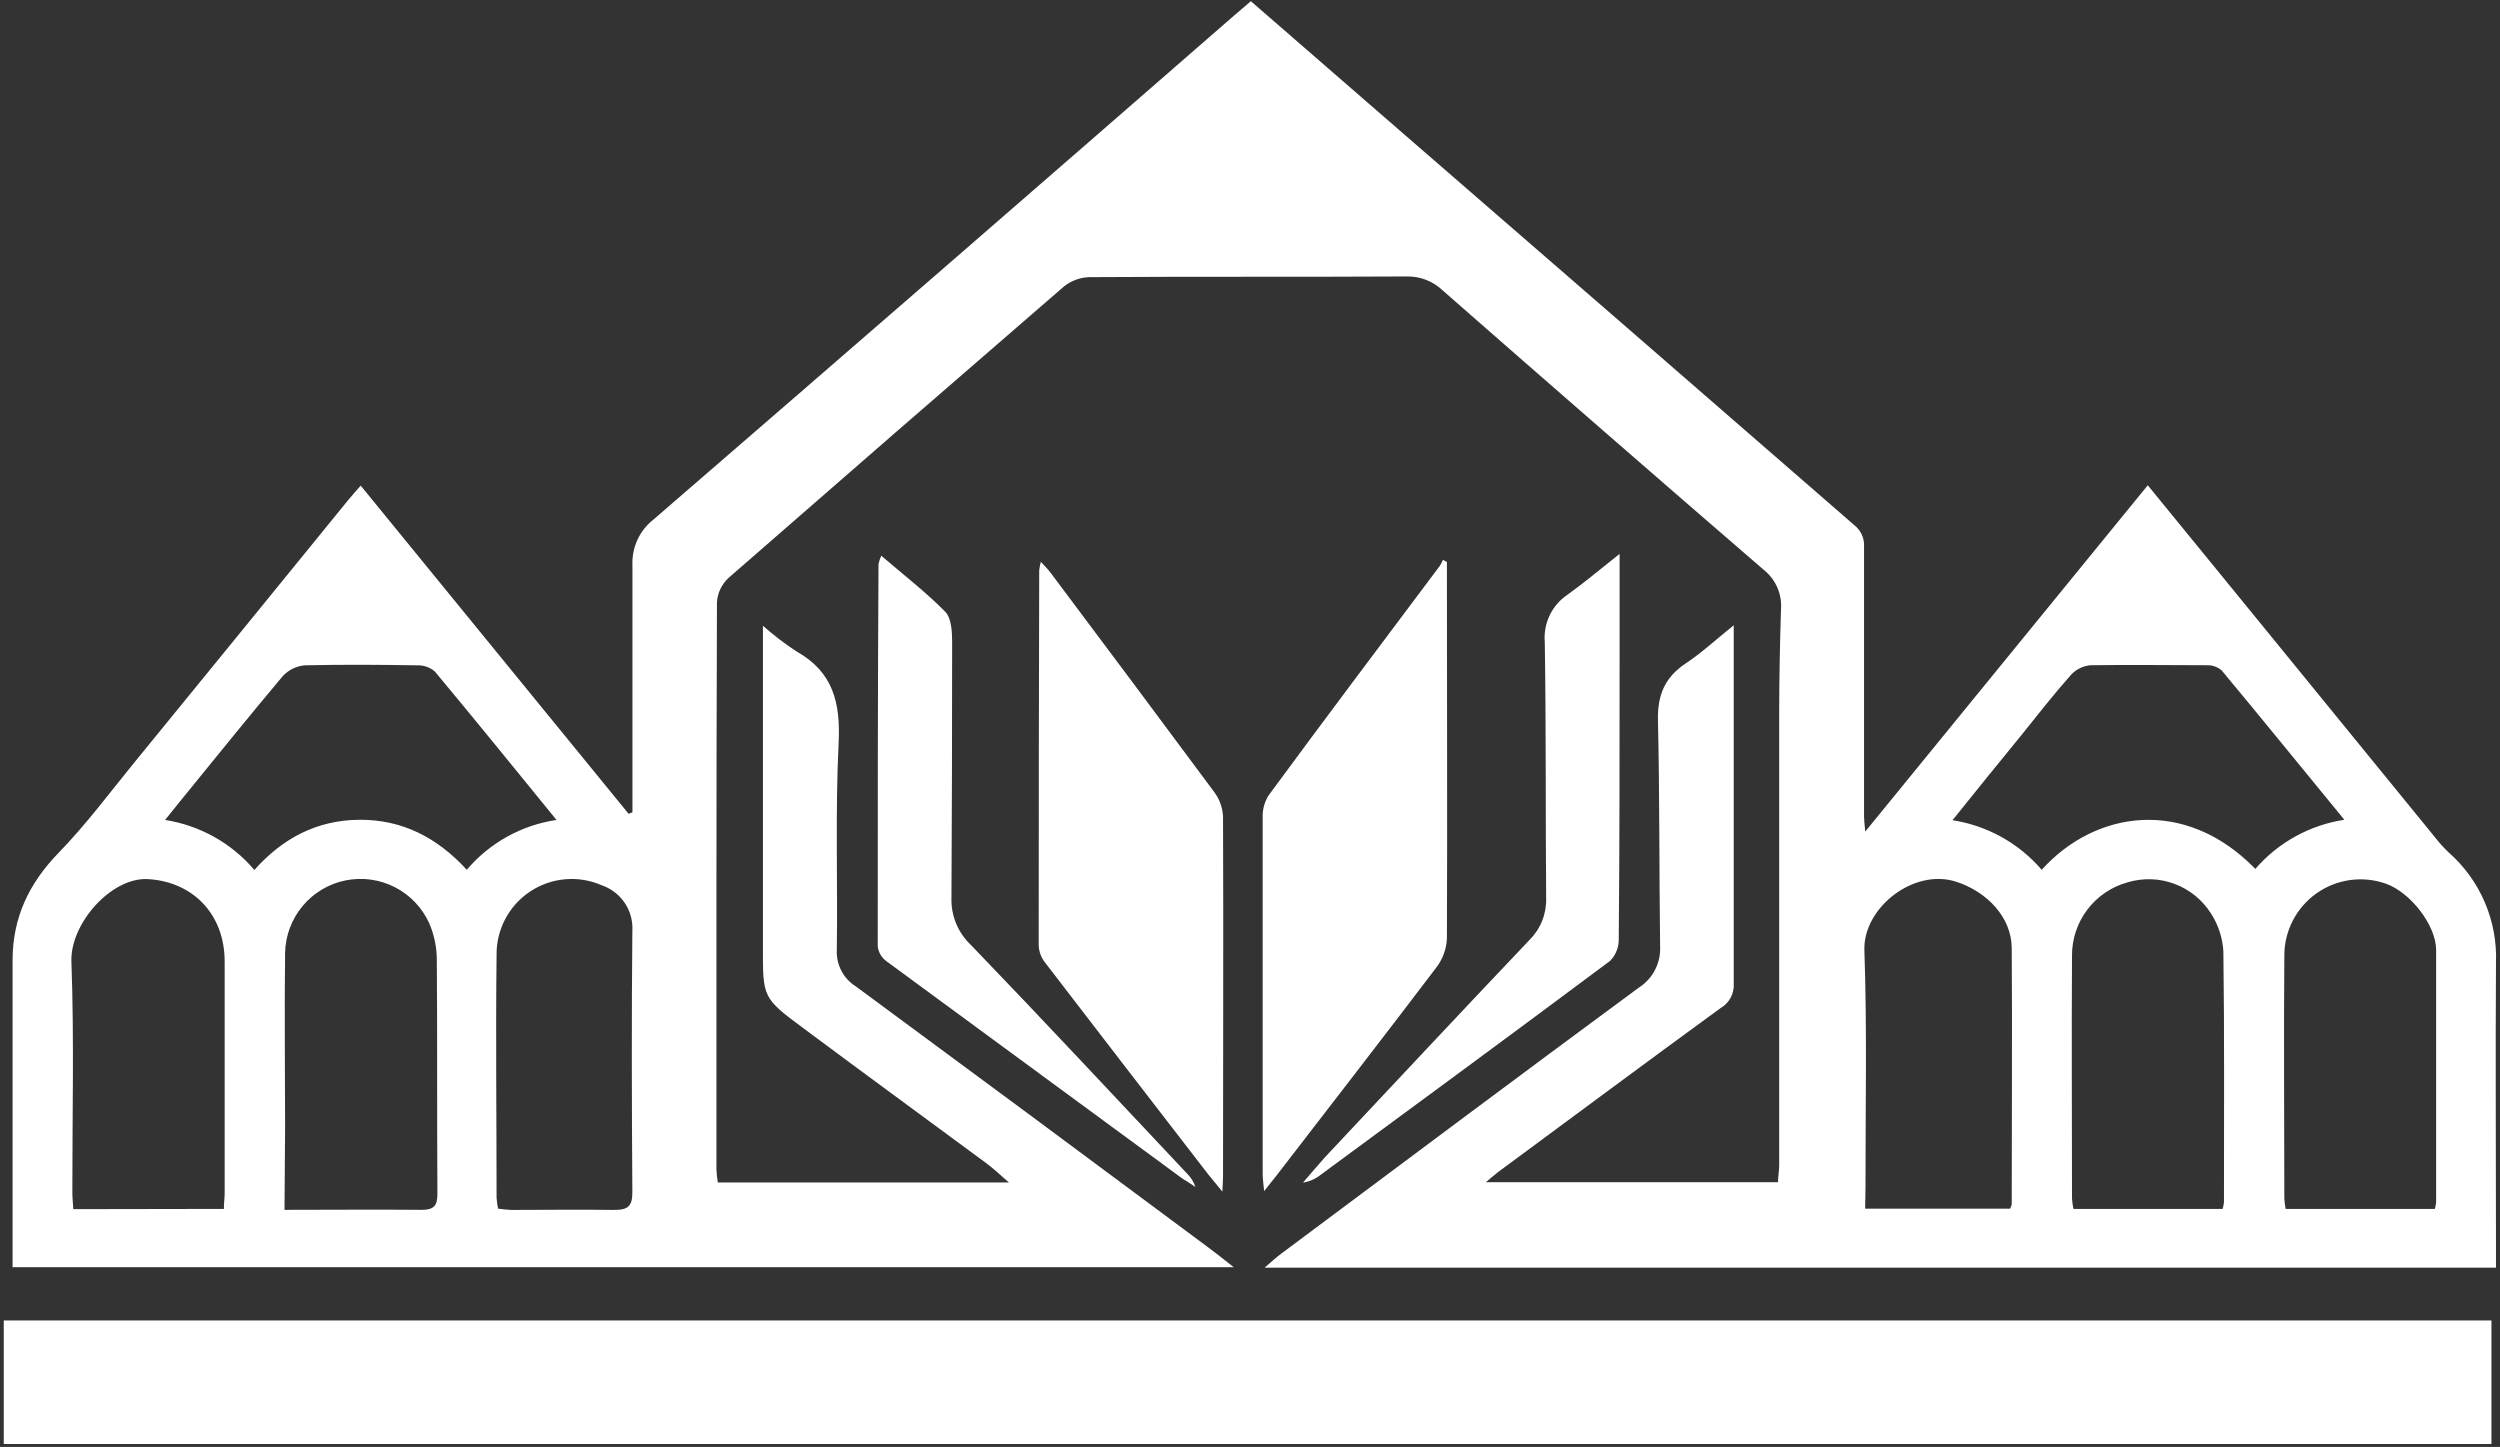<?xml version="1.0" encoding="UTF-8"?> <svg xmlns="http://www.w3.org/2000/svg" width="292" height="169" viewBox="0 0 292 169" fill="none"><rect x="0" y="0" width="292" height="169" fill="#333333" stroke="none"/> <path d="M42.13 56.72L73.42 95.05L73.87 94.88C73.87 94.19 73.87 93.51 73.87 92.82C73.87 83.9 73.87 74.98 73.87 66.06C73.819 65.029 74.017 64.001 74.447 63.063C74.877 62.125 75.526 61.304 76.34 60.67C98.913 41.157 121.443 21.6 143.93 2L146.1 0.14L163.37 15.14C181.123 30.527 198.85 45.917 216.55 61.31C216.95 61.615 217.267 62.016 217.471 62.475C217.675 62.935 217.761 63.439 217.72 63.94C217.72 74.43 217.72 84.94 217.72 95.42C217.72 95.8 217.78 96.17 217.86 97.13L250.86 56.68L262.66 71.13L284.41 97.8C284.891 98.422 285.42 99.007 285.99 99.55C287.819 101.156 289.265 103.151 290.224 105.388C291.182 107.625 291.628 110.048 291.53 112.48C291.46 123.56 291.53 134.65 291.53 145.73V148.06H147.71C148.59 147.31 149.11 146.81 149.71 146.38C163.59 136.03 177.44 125.65 191.38 115.38C192.197 114.867 192.861 114.145 193.304 113.289C193.747 112.432 193.953 111.473 193.9 110.51C193.79 101.73 193.85 92.94 193.65 84.15C193.58 81.24 194.41 79.15 196.87 77.5C198.71 76.29 200.35 74.76 202.5 73.03V75.37C202.5 88.55 202.5 101.73 202.5 114.91C202.532 115.477 202.405 116.042 202.135 116.541C201.865 117.041 201.462 117.456 200.97 117.74C192.28 124.07 183.66 130.49 174.97 136.9C174.61 137.17 174.27 137.48 173.55 138.08H207.67C207.67 137.43 207.81 136.74 207.81 136.08C207.81 118.44 207.81 100.803 207.81 83.17C207.81 79.17 207.9 75.17 208.02 71.17C208.087 70.298 207.94 69.423 207.591 68.621C207.243 67.82 206.703 67.115 206.02 66.57C193.467 55.73 180.953 44.84 168.48 33.9C167.349 32.828 165.838 32.249 164.28 32.29C151.95 32.36 139.61 32.29 127.28 32.37C126.189 32.393 125.135 32.772 124.28 33.45C111.173 44.783 98.103 56.14 85.07 67.52C84.291 68.253 83.816 69.253 83.74 70.32C83.66 92.42 83.68 114.52 83.68 136.62C83.707 137.119 83.76 137.616 83.84 138.11H117.84C116.84 137.25 116.06 136.5 115.21 135.87C108.09 130.61 100.94 125.39 93.84 120.1C89.07 116.56 89.1 116.52 89.11 110.61C89.11 99.07 89.11 87.527 89.11 75.98V73.09C90.344 74.185 91.658 75.188 93.04 76.09C97.32 78.5 98.18 82.09 97.95 86.79C97.56 94.79 97.85 102.91 97.74 110.98C97.701 111.819 97.887 112.652 98.277 113.396C98.667 114.139 99.248 114.765 99.96 115.21C113.74 125.363 127.493 135.55 141.22 145.77C142.04 146.37 142.83 147.02 144.1 148.01H1.47V146C1.47 134.72 1.47 123.44 1.47 112.16C1.47 107.16 3.39 103.16 6.89 99.56C10.03 96.33 12.74 92.68 15.6 89.17C23.973 78.917 32.34 68.65 40.7 58.37C41.11 57.87 41.55 57.39 42.13 56.72ZM33.23 141.31C38.74 141.31 43.97 141.26 49.23 141.31C50.74 141.31 51.1 140.79 51.09 139.37C51.03 130.26 51.09 121.16 51.02 112.05C51.007 110.613 50.712 109.193 50.15 107.87C49.333 106.044 47.919 104.55 46.141 103.635C44.363 102.719 42.326 102.435 40.365 102.831C38.404 103.227 36.637 104.278 35.353 105.811C34.069 107.345 33.345 109.27 33.3 111.27C33.21 118.08 33.3 124.89 33.3 131.71L33.23 141.31ZM259.61 141.2C259.679 140.937 259.729 140.67 259.76 140.4C259.76 130.64 259.82 120.87 259.69 111.11C259.597 109.548 259.105 108.037 258.26 106.72C257.258 105.123 255.759 103.9 253.993 103.239C252.228 102.578 250.294 102.515 248.49 103.06C246.609 103.581 244.952 104.71 243.78 106.271C242.608 107.832 241.986 109.738 242.01 111.69C241.95 121.13 242.01 130.56 242.01 140C242.038 140.403 242.095 140.804 242.18 141.2H259.61ZM284.39 141.2C284.461 140.951 284.511 140.697 284.54 140.44C284.54 130.61 284.54 120.79 284.54 110.97C284.54 108.06 281.54 104.24 278.69 103.22C277.34 102.74 275.894 102.593 274.474 102.792C273.055 102.991 271.705 103.53 270.539 104.362C269.372 105.195 268.424 106.297 267.775 107.574C267.126 108.852 266.795 110.267 266.81 111.7C266.73 121.12 266.81 130.56 266.81 139.99C266.836 140.396 266.886 140.8 266.96 141.2H284.39ZM26.15 141.2C26.15 140.44 26.24 139.93 26.24 139.41C26.24 130.37 26.24 121.337 26.24 112.31C26.24 106.7 22.44 102.95 17.24 102.68C13.02 102.46 8.18 107.85 8.34 112.33C8.67 121.33 8.44 130.26 8.45 139.23C8.45 139.86 8.52 140.49 8.56 141.23L26.15 141.2ZM65 95.77C60.11 89.77 55.49 84.07 50.79 78.43C50.218 77.94 49.483 77.683 48.73 77.71C44.34 77.64 39.94 77.61 35.55 77.71C34.57 77.811 33.662 78.271 33 79C29 83.76 25.08 88.62 21.15 93.45C20.58 94.14 20.03 94.84 19.28 95.77C23.344 96.404 27.046 98.476 29.71 101.61C33 97.92 37 95.78 42 95.75C47 95.72 51.08 97.84 54.52 101.59C57.191 98.442 60.916 96.373 65 95.77ZM263.43 101.48C266.102 98.395 269.785 96.364 273.82 95.75C268.89 89.75 264.22 83.98 259.49 78.3C259.006 77.888 258.385 77.673 257.75 77.7C253.23 77.7 248.75 77.63 244.18 77.7C243.313 77.772 242.504 78.164 241.91 78.8C239.91 81.05 238.05 83.43 236.15 85.8C233.5 89.04 230.87 92.29 228.05 95.8C232.102 96.426 235.798 98.48 238.47 101.59C244.75 94.64 255.21 93.07 263.42 101.48H263.43ZM217.85 141.17H234.78C234.864 141.008 234.927 140.837 234.97 140.66C234.97 130.66 235.04 120.74 234.97 110.78C234.97 107.15 232.09 104.16 228.5 102.99C223.5 101.36 217.59 106.07 217.76 110.99C218.08 120.22 217.88 129.46 217.89 138.7L217.85 141.17ZM58.18 141.17C58.7 141.247 59.224 141.297 59.75 141.32C63.75 141.32 67.75 141.26 71.75 141.32C73.37 141.32 73.87 140.87 73.86 139.22C73.79 129.06 73.76 118.89 73.86 108.73C73.929 107.581 73.622 106.442 72.985 105.483C72.348 104.525 71.416 103.801 70.33 103.42C68.984 102.822 67.508 102.572 66.04 102.695C64.571 102.817 63.157 103.308 61.929 104.121C60.7 104.934 59.696 106.044 59.009 107.347C58.323 108.651 57.975 110.107 58 111.58C57.89 121.02 58 130.47 58 139.91C58.033 140.326 58.09 140.74 58.17 141.15L58.18 141.17Z" fill="white"></path> <path d="M0.44 168.66V154.23H291V168.66H0.44Z" fill="white"></path> <path d="M169 65.65V67.52C169 81.52 169.06 95.58 169 109.62C168.945 110.821 168.53 111.977 167.81 112.94C161.63 121.09 155.36 129.17 149.12 137.27L147.65 139.12C147.57 138.23 147.48 137.69 147.48 137.12C147.48 123.22 147.48 109.32 147.48 95.42C147.456 94.526 147.7 93.645 148.18 92.89C154.8 83.89 161.49 75.01 168.18 66.08C168.322 65.864 168.44 65.632 168.53 65.39L169 65.65Z" fill="white"></path> <path d="M142.77 139.18C142.01 138.24 141.56 137.71 141.13 137.18C134.757 128.933 128.397 120.677 122.05 112.41C121.617 111.855 121.363 111.182 121.32 110.48C121.32 95.86 121.34 81.24 121.38 66.62C121.418 66.282 121.481 65.948 121.57 65.62C122.04 66.14 122.39 66.47 122.68 66.86C129.093 75.407 135.483 83.97 141.85 92.55C142.457 93.377 142.805 94.365 142.85 95.39C142.91 109.39 142.85 123.31 142.85 137.28C142.86 137.71 142.82 138.17 142.77 139.18Z" fill="white"></path> <path d="M189.17 64.69C189.17 68.91 189.17 72.51 189.17 76.1C189.17 87.31 189.17 98.51 189.07 109.72C189.079 110.652 188.72 111.551 188.07 112.22C176.84 120.61 165.54 128.91 154.25 137.22C153.654 137.697 152.944 138.011 152.19 138.13C153.05 137.13 153.89 136.13 154.79 135.13C162.73 126.67 170.65 118.2 178.64 109.79C179.287 109.149 179.795 108.381 180.131 107.534C180.466 106.687 180.623 105.78 180.59 104.87C180.51 94.87 180.59 84.95 180.43 74.99C180.34 73.918 180.537 72.842 181.001 71.872C181.465 70.901 182.179 70.072 183.07 69.47C185 68.1 186.86 66.52 189.17 64.69Z" fill="white"></path> <path d="M102.93 64.91C105.55 67.16 108.14 69.15 110.4 71.45C111.12 72.19 111.21 73.77 111.21 74.96C111.21 84.96 111.183 94.927 111.13 104.86C111.097 105.894 111.284 106.923 111.681 107.879C112.078 108.834 112.674 109.694 113.43 110.4C121.93 119.23 130.3 128.2 138.7 137.13C139.121 137.554 139.436 138.071 139.62 138.64C139.11 138.29 138.62 137.96 138.08 137.64C126.553 129.187 115.033 120.727 103.52 112.26C103.246 112.057 103.017 111.801 102.845 111.507C102.673 111.213 102.563 110.888 102.52 110.55C102.52 95.67 102.52 80.78 102.61 65.9C102.677 65.558 102.785 65.226 102.93 64.91Z" fill="white"></path> </svg> 